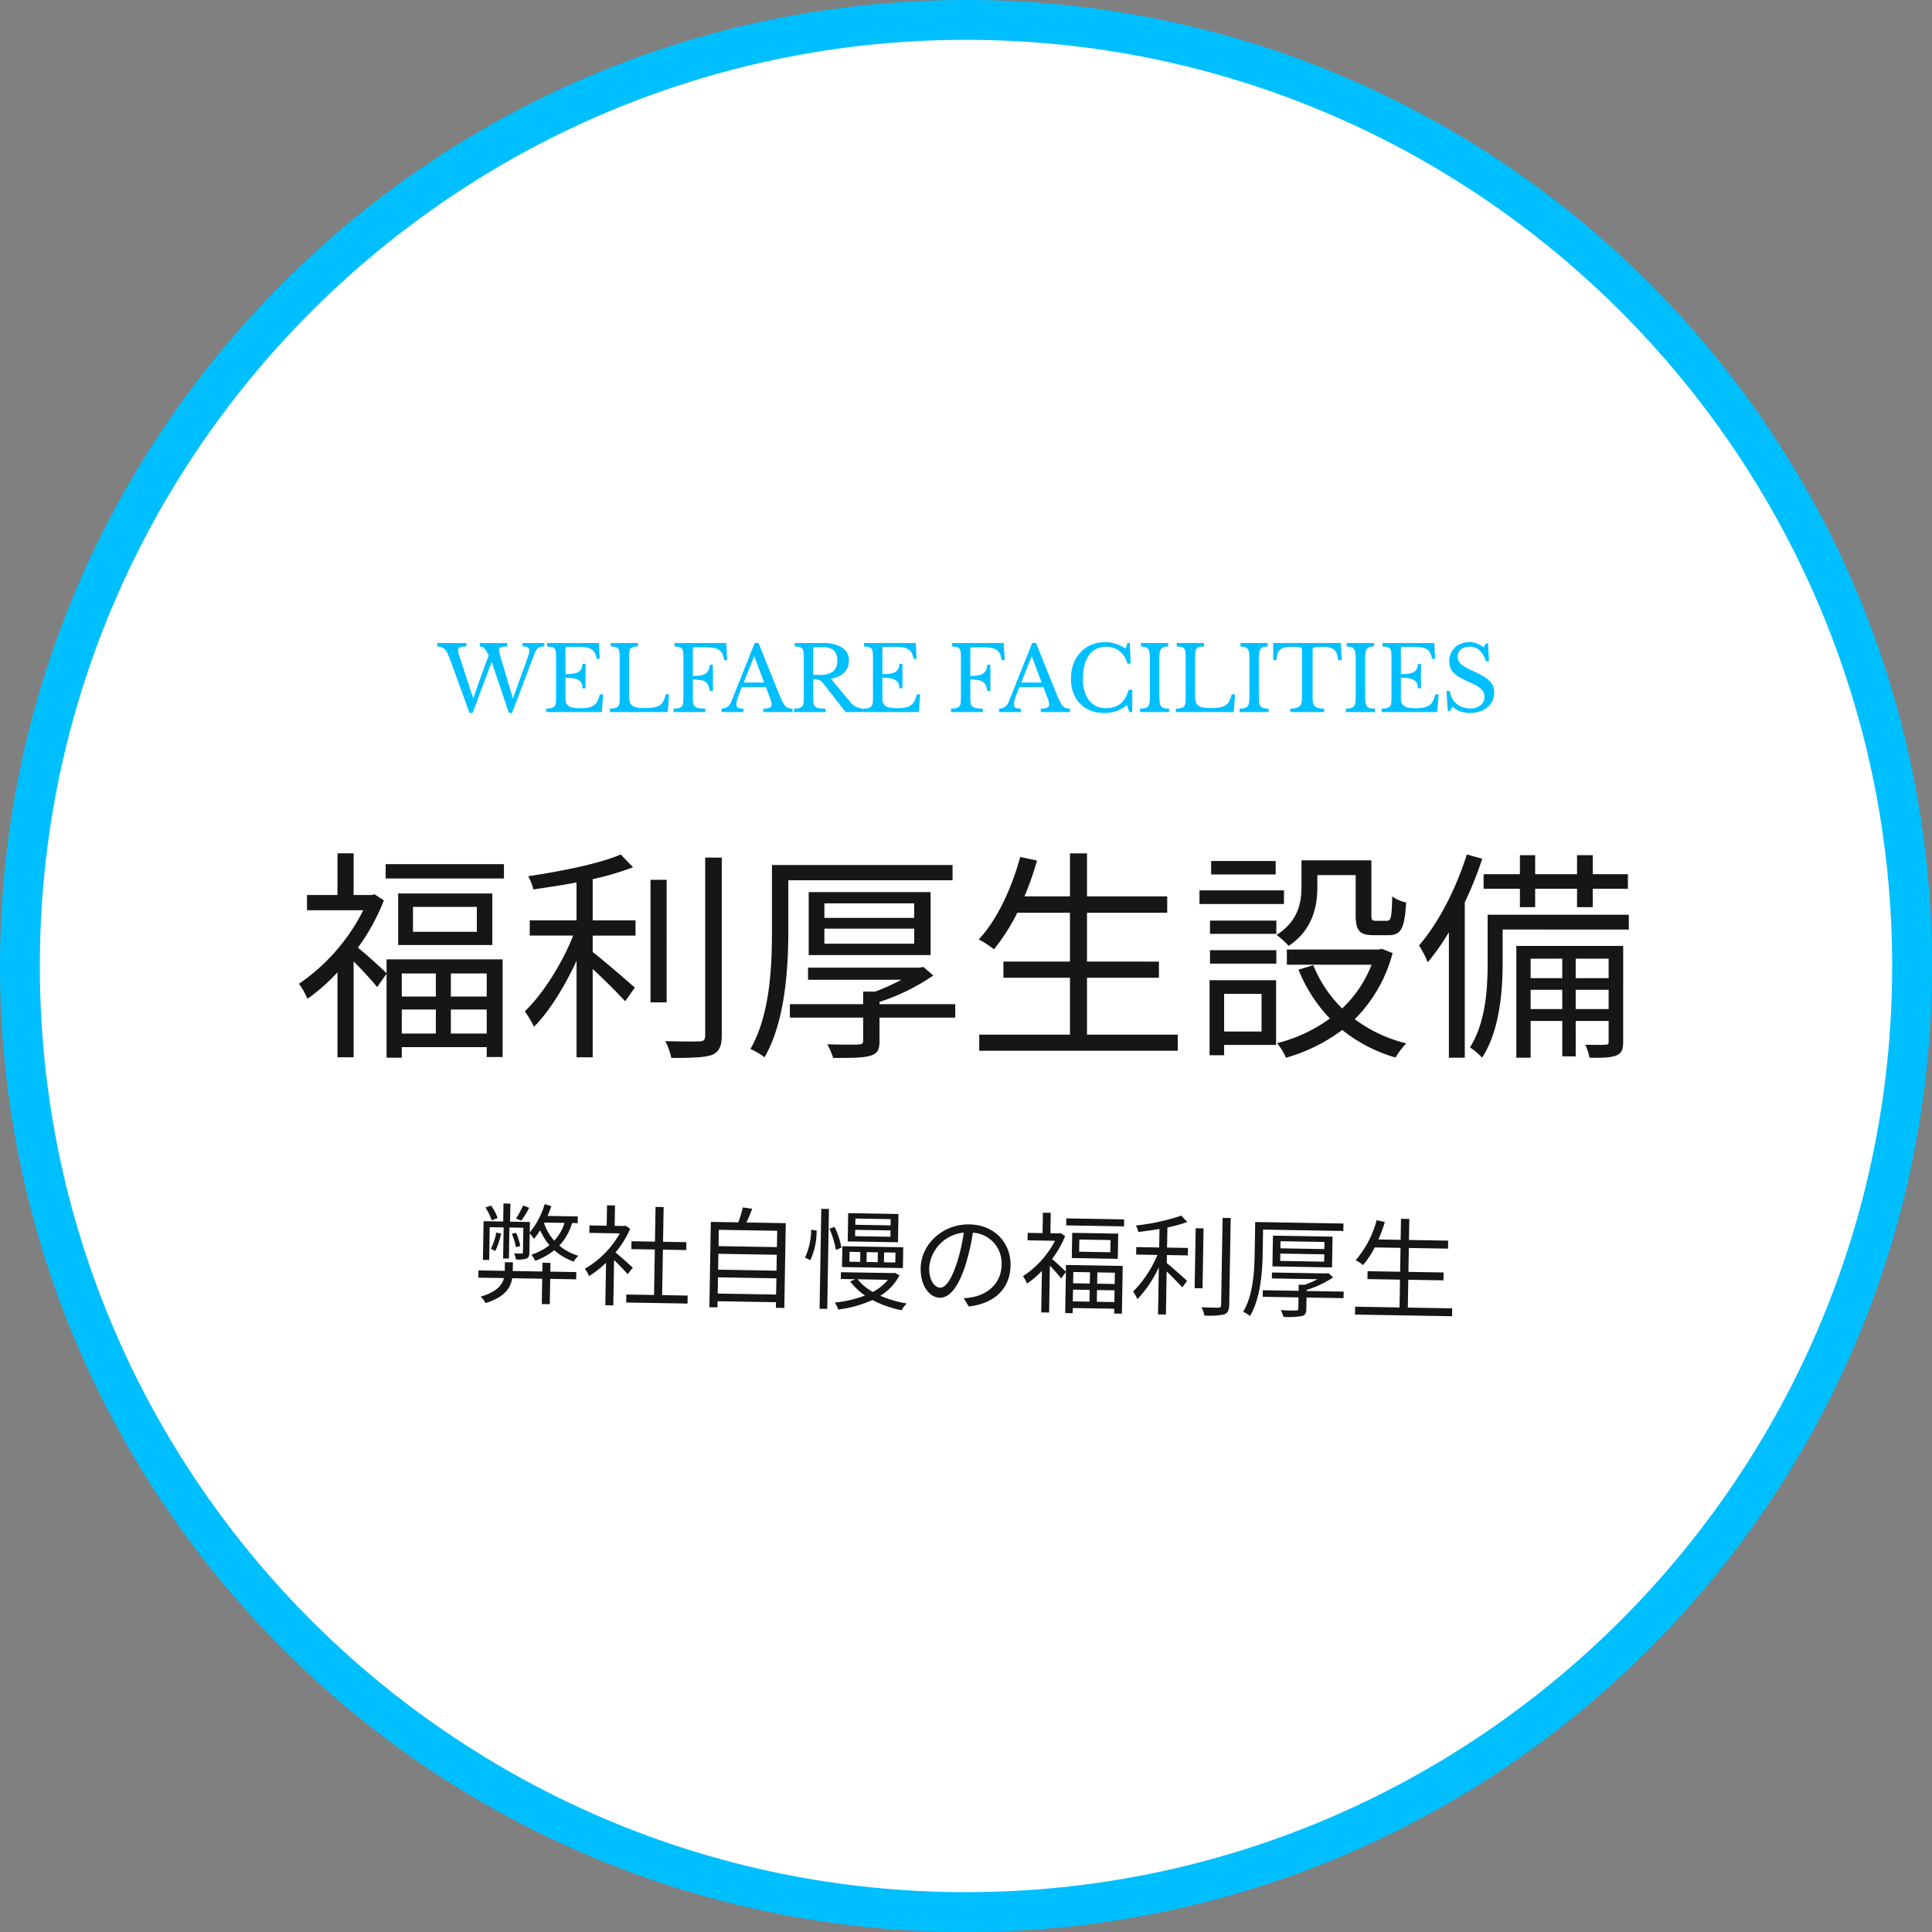 <svg xmlns="http://www.w3.org/2000/svg" width="388" height="388" viewBox="0 0 388 388">
  <rect x="0" y="0" width="388" height="388" fill="#808080" stroke="none"/>
  <g id="グループ_10697" data-name="グループ 10697" transform="translate(8359 15078)">
    <g id="グループ_10695" data-name="グループ 10695" transform="translate(-8865 -16187)">
      <g id="グループ_10694" data-name="グループ 10694">
        <g id="パス_46494" data-name="パス 46494" transform="translate(506 1109)" fill="#fff">
          <path d="M 194 384 C 181.106 384 168.222 382.701 155.704 380.14 C 143.507 377.644 131.509 373.92 120.045 369.071 C 108.787 364.309 97.929 358.415 87.772 351.553 C 77.71 344.756 68.249 336.949 59.65 328.35 C 51.051 319.751 43.244 310.29 36.447 300.228 C 29.585 290.071 23.691 279.213 18.929 267.955 C 14.08 256.491 10.356 244.493 7.86 232.296 C 5.299 219.778 4 206.894 4 194 C 4 181.106 5.299 168.222 7.86 155.704 C 10.356 143.507 14.08 131.509 18.929 120.045 C 23.691 108.787 29.585 97.929 36.447 87.772 C 43.244 77.71 51.051 68.249 59.65 59.65 C 68.249 51.051 77.71 43.244 87.772 36.447 C 97.929 29.585 108.787 23.691 120.045 18.929 C 131.509 14.08 143.507 10.356 155.704 7.86 C 168.222 5.299 181.106 4 194 4 C 206.894 4 219.778 5.299 232.296 7.86 C 244.493 10.356 256.491 14.08 267.955 18.929 C 279.213 23.691 290.071 29.585 300.228 36.447 C 310.29 43.244 319.751 51.051 328.35 59.65 C 336.949 68.249 344.756 77.71 351.553 87.772 C 358.415 97.929 364.309 108.787 369.071 120.045 C 373.92 131.509 377.644 143.507 380.14 155.704 C 382.701 168.222 384 181.106 384 194 C 384 206.894 382.701 219.778 380.14 232.296 C 377.644 244.493 373.92 256.491 369.071 267.955 C 364.309 279.213 358.415 290.071 351.553 300.228 C 344.756 310.29 336.949 319.751 328.35 328.35 C 319.751 336.949 310.29 344.756 300.228 351.553 C 290.071 358.415 279.213 364.309 267.955 369.071 C 256.491 373.92 244.493 377.644 232.296 380.14 C 219.778 382.701 206.894 384 194 384 Z" stroke="none"/>
          <path d="M 194 8 C 91.439 8 8 91.439 8 194 C 8 296.561 91.439 380 194 380 C 296.561 380 380 296.561 380 194 C 380 91.439 296.561 8 194 8 M 194 0 C 301.143 0 388 86.857 388 194 C 388 301.143 301.143 388 194 388 C 86.857 388 0 301.143 0 194 C 0 86.857 86.857 0 194 0 Z" stroke="none" fill="#00bfff"/>
        </g>
        <path id="パス_46532" data-name="パス 46532" d="M28.53-13.5v4.635H21.69V-13.5ZM38.745-8.865h-7.2V-13.5h7.2Zm-7.2,7.425V-6.255h7.2V-1.44ZM21.69-6.255h6.84V-1.44H21.69Zm-3.06-7.29c-.945-.945-4.185-3.915-5.76-5.13a41.617,41.617,0,0,0,5.22-9.5l-1.845-1.215-.63.135h-3.6v-8.37H8.775v8.37H2.655v3.06H13.95A39.081,39.081,0,0,1,1.035-11.43a15.009,15.009,0,0,1,1.71,3.015,37.789,37.789,0,0,0,6.03-5.31V3.33h3.24V-15.93c1.665,1.665,3.78,3.96,4.725,5.175l1.89-2.7V3.42h3.06V1.3H38.745v1.98H41.94v-19.62H18.63ZM36.765-21.87H23.94v-4.995H36.765Zm-15.8-7.695v10.35h18.9v-10.35ZM18.45-35.46v2.88H42.21v-2.88Zm41.58,3.015a54.911,54.911,0,0,0,8.1-2.385L65.655-37.4C61.47-35.55,53.64-34.02,47.07-33.03A9.576,9.576,0,0,1,48.1-30.375c2.79-.405,5.76-.855,8.685-1.395v7.6H47.385v3.06h8.73c-2.2,5.58-6.12,11.79-9.72,15.21A21.7,21.7,0,0,1,48.24-2.79c3.06-3.06,6.21-8.145,8.55-13.275V3.33h3.24V-14.4c2.295,2.115,5.175,4.995,6.525,6.48l1.935-2.745c-1.305-1.17-6.435-5.58-8.46-7.155v-3.285h8.6v-3.06h-8.6Zm14.85.135H71.64V-7.7h3.24Zm7.74-4.455V-.99c0,.855-.36,1.125-1.17,1.125C80.6.18,77.76.18,74.61.09a13.3,13.3,0,0,1,1.215,3.375c4.1,0,6.615-.09,8.1-.585C85.32,2.3,85.95,1.26,85.95-1.035v-35.73ZM132.3-32.22v-3.06H96.03v13.095c0,7.065-.315,16.875-4.32,23.85A14.668,14.668,0,0,1,94.545,3.33c4.185-7.245,4.77-18.045,4.77-25.47V-32.22ZM106.56-22.5H124.6v3.015H106.56Zm0-5.085H124.6v2.925H106.56ZM127.89-17.19V-29.835H103.41V-17.19Zm4.95,9.855H117.63v-.45a41.64,41.64,0,0,0,10.8-5.31l-1.98-1.71-.72.135H103.275v2.43H122.04a46.783,46.783,0,0,1-5.265,2.385h-2.43v2.52H99.63v2.7h14.715V0c0,.585-.225.72-.945.765S109.98.81,107.145.72a13.254,13.254,0,0,1,1.17,2.745c3.645,0,5.985,0,7.47-.45C117.225,2.61,117.63,1.8,117.63.09V-4.635h15.21Zm26.46,6.12v-11.43h14.445v-3.24H159.3v-9.81h16.11V-28.98H159.3v-8.64h-3.42v8.64h-9.135a61.768,61.768,0,0,0,2.52-7.2l-3.375-.72c-1.755,6.39-4.635,12.6-8.325,16.56a22.406,22.406,0,0,1,3.06,1.98,40.375,40.375,0,0,0,4.68-7.335H155.88v9.81H142.515v3.24H155.88v11.43H137.655v3.24h39.87v-3.24ZM197.19-36.09H184.23v2.7h12.96Zm1.665,5.9H181.89v2.745h16.965Zm-4.5,20.79v7.56H186.84v-7.56Zm2.925-2.745H183.915V2.925h2.925V.855h10.44Zm-13.275-3.33h13.32v-2.7h-13.32Zm0-5.985h13.32V-24.12h-13.32Zm21.555-11.79h7.7v8.01c0,3.195.81,4.05,3.555,4.05h3.105c2.385,0,3.195-1.305,3.465-6.57a7.428,7.428,0,0,1-2.79-1.215c-.09,4.32-.27,4.9-1.08,4.9h-2.25c-.72,0-.855-.18-.855-1.17v-10.98h-14.04v5.4c0,3.105-.675,6.84-5,9.585a16.285,16.285,0,0,1,2.43,2.2c4.77-3.15,5.76-7.875,5.76-11.745ZM218.52-18.45l-.585.135H199.44v3.06h17.01a23.962,23.962,0,0,1-5.9,8.775,25.185,25.185,0,0,1-5.8-8.685l-2.97.9a30.362,30.362,0,0,0,6.3,9.81A30.614,30.614,0,0,1,197.46.5a11.66,11.66,0,0,1,1.8,2.925,34.439,34.439,0,0,0,11.295-5.58,30.668,30.668,0,0,0,10.71,5.535A14.33,14.33,0,0,1,223.425.54a28.572,28.572,0,0,1-10.35-4.86,29.2,29.2,0,0,0,7.6-13.275Zm27.72-8.37h3.06v-3.69h8.415v3.69h3.15v-3.69h7.065v-2.925h-7.065V-37.26h-3.15v3.825H249.3V-37.26h-3.06v3.825h-7.29v2.925h7.29ZM235.575-37.4c-2.16,6.93-5.715,13.77-9.585,18.27a24.191,24.191,0,0,1,1.755,3.375,45.832,45.832,0,0,0,4.23-6.03V3.42h3.195V-27.765a77.526,77.526,0,0,0,3.51-8.775Zm21.87,31.05v-3.87h6.615v3.87Zm-9.045,0v-3.87h6.345v3.87Zm6.345-10.125v3.915H248.4V-16.47Zm9.315,0v3.915h-6.615V-16.47Zm2.925-2.565H245.52V3.42h2.88V-3.96h6.345V3.15h2.7V-3.96h6.615V.18c0,.5-.09.585-.63.63s-2.115.045-4.05,0a12.609,12.609,0,0,1,.855,2.61c2.655.045,4.365,0,5.445-.495,1.035-.45,1.3-1.26,1.3-2.745Zm1.125-6.255H239.76v9.63c0,5.085-.36,12.015-3.555,17.01a12.056,12.056,0,0,1,2.43,2.07c3.555-5.4,4.14-13.455,4.14-19.035v-6.7H268.11Z" transform="translate(565 1318)" fill="#151617"/>
        <path id="パス_46533" data-name="パス 46533" d="M9.922-18.084a25.491,25.491,0,0,1-1.386,2.662l1.056.4a18.392,18.392,0,0,0,1.54-2.6ZM4.84-15.466a10.019,10.019,0,0,0-1.364-2.486l-1.122.418a11.185,11.185,0,0,1,1.3,2.552ZM15.6-6.644H13.992v1.76H8.052V-6.622H6.446v1.738H1.166v1.452H6.314C5.984-2.046,4.928-.638,1.694.374A4.972,4.972,0,0,1,2.706,1.65C6.578.374,7.7-1.54,7.964-3.432h6.028V1.65H15.6V-3.432h5.214V-4.884H15.6ZM4.62-12.562a12.341,12.341,0,0,1-1.034,3.3,5.476,5.476,0,0,1,.88.44,15.763,15.763,0,0,0,1.122-3.52ZM9.482-9.944a13.568,13.568,0,0,0-.88-2.618l-.858.22a14.6,14.6,0,0,1,.88,2.684Zm4.774-4.774h4.026a9.3,9.3,0,0,1-2,3.608,9.9,9.9,0,0,1-2.09-3.454Zm6.666,0V-16.06H14.85c.286-.638.506-1.32.726-1.98l-1.342-.374a16.41,16.41,0,0,1-2.9,5.742v-2.112H7.348v-3.63H5.962v3.63H2.024v7.766H3.278V-13.6H6.072V-7.37H7.238V-13.6h2.794V-8.69c0,.2-.044.264-.242.264-.22.022-.792.022-1.518,0a5.105,5.105,0,0,1,.374,1.21,5.441,5.441,0,0,0,2.134-.22c.462-.22.55-.572.55-1.232v-3.85c.286.33.7.88.88,1.122a16.365,16.365,0,0,0,1.21-1.76,13.223,13.223,0,0,0,1.914,2.97,12.164,12.164,0,0,1-3.586,1.958A6.721,6.721,0,0,1,12.518-7a13.61,13.61,0,0,0,3.806-2.2,11.524,11.524,0,0,0,3.938,2.222,5.293,5.293,0,0,1,.9-1.188,10.659,10.659,0,0,1-3.85-1.98A11.076,11.076,0,0,0,19.8-14.718Zm11.22,8.756c-.55-.484-2.486-2.178-3.52-2.992a19.769,19.769,0,0,0,2.86-4.8l-.924-.616-.286.066H28.358v-4.092H26.752V-14.3H23.3v1.5h6.116a19.083,19.083,0,0,1-6.886,7.216,7.4,7.4,0,0,1,.858,1.474,20.774,20.774,0,0,0,3.366-2.75V1.672h1.606V-7.436c.99.924,2.2,2.156,2.772,2.794ZM38.126-.55V-9.68h4.686v-1.584H38.126v-6.974H36.5v6.974H31.79V-9.68H36.5V-.55H30.932V1.056h12.32V-.55ZM49.28-1.056V-4.312H61.006v3.256ZM61.006-9.042v3.19H49.28v-3.19Zm0-4.818v3.278H49.28V-13.86Zm-6.2-1.562c.374-.836.77-1.826,1.1-2.772l-1.87-.242a27.728,27.728,0,0,1-.858,3.014H47.652V1.716H49.28V.484H61.006V1.606H62.7V-15.422Zm28.952.088H76.67v-1.254h7.084Zm0,2.288H76.67v-1.276h7.084Zm1.54-4.6H75.2v5.676h10.1ZM84.832-7.9H82.544v-1.98h2.288Zm-3.542,0H79.046v-1.98H81.29Zm-3.52,0H75.614v-1.98H77.77Zm8.6-3.08H74.14V-6.8H86.372ZM67.76-8.074a13.941,13.941,0,0,0,1.166-5.962l-1.1-.154a13.623,13.623,0,0,1-1.144,5.61ZM69.784,1.65h1.54V-18.414h-1.54Zm4.18-12.342a16.414,16.414,0,0,0-1.452-4.136l-1.012.374a19.586,19.586,0,0,1,1.364,4.246ZM83.4-4.4A9.283,9.283,0,0,1,80.41-1.914a10.222,10.222,0,0,1-3.1-2.486Zm1.342-1.43-.308.066H73.942V-4.4H76.89l-1.056.44A11.972,11.972,0,0,0,78.87-1.166,23.629,23.629,0,0,1,72.8.352a5.231,5.231,0,0,1,.726,1.386A23.765,23.765,0,0,0,80.366-.286,21.97,21.97,0,0,0,86.24,1.672,7,7,0,0,1,87.252.286a22.272,22.272,0,0,1-5.324-1.452,10.338,10.338,0,0,0,3.784-4.18ZM107.976-7.7c0-4.466-3.278-8.1-8.426-8.1-5.368,0-9.614,4.18-9.614,8.954,0,3.63,1.958,5.874,3.916,5.874,2.046,0,3.784-2.31,5.126-6.842a43.277,43.277,0,0,0,1.32-6.336,6.126,6.126,0,0,1,5.874,6.38c0,3.806-2.772,5.9-5.588,6.534a16.618,16.618,0,0,1-1.892.286L99.726.682C104.94,0,107.976-3.08,107.976-7.7ZM91.652-7a7.674,7.674,0,0,1,6.82-7.128,35.945,35.945,0,0,1-1.232,5.94c-1.122,3.718-2.288,5.192-3.322,5.192C92.928-2.992,91.652-4.224,91.652-7Zm32.3.4v2.266H120.6V-6.6Zm4.994,2.266h-3.52V-6.6h3.52ZM125.422-.7V-3.058h3.52V-.7ZM120.6-3.058h3.344V-.7H120.6Zm-1.5-3.564c-.462-.462-2.046-1.914-2.816-2.508a20.346,20.346,0,0,0,2.552-4.642l-.9-.594-.308.066h-1.76v-4.092H114.29V-14.3H111.3v1.5h5.522a19.106,19.106,0,0,1-6.314,7.216,7.338,7.338,0,0,1,.836,1.474,18.475,18.475,0,0,0,2.948-2.6V1.628h1.584V-7.788c.814.814,1.848,1.936,2.31,2.53l.924-1.32v8.25h1.5V.638h8.338v.968H130.5V-7.986h-11.4Zm8.866-4.07H121.7v-2.442h6.27Zm-7.722-3.762v5.06h9.24v-5.06Zm-1.232-2.882v1.408h11.616v-1.408Zm20.328,1.474a26.845,26.845,0,0,0,3.96-1.166l-1.21-1.254a42.938,42.938,0,0,1-9.086,2.134,4.681,4.681,0,0,1,.506,1.3c1.364-.2,2.816-.418,4.246-.682v3.718h-4.6v1.5h4.268a22.875,22.875,0,0,1-4.752,7.436,10.61,10.61,0,0,1,.9,1.518,23.6,23.6,0,0,0,4.18-6.49V1.628h1.584V-7.04c1.122,1.034,2.53,2.442,3.19,3.168l.946-1.342c-.638-.572-3.146-2.728-4.136-3.5v-1.606h4.2v-1.5h-4.2Zm7.26.066h-1.584V-3.762h1.584Zm3.784-2.178V-.484c0,.418-.176.55-.572.55-.418.022-1.8.022-3.344-.022a6.5,6.5,0,0,1,.594,1.65,14.949,14.949,0,0,0,3.96-.286c.682-.286.99-.792.99-1.914V-17.974Zm24.288,2.222v-1.5H156.948v6.4c0,3.454-.154,8.25-2.112,11.66a7.171,7.171,0,0,1,1.386.814c2.046-3.542,2.332-8.822,2.332-12.452v-4.928ZM162.1-11h8.822v1.474H162.1Zm0-2.486h8.822v1.43H162.1ZM172.524-8.4v-6.182H160.556V-8.4Zm2.42,4.818h-7.436v-.22a20.357,20.357,0,0,0,5.28-2.6l-.968-.836-.352.066H160.49v1.188h9.174a22.872,22.872,0,0,1-2.574,1.166H165.9v1.232h-7.194v1.32H165.9V0c0,.286-.11.352-.462.374S163.768.4,162.382.352a6.479,6.479,0,0,1,.572,1.342,15.1,15.1,0,0,0,3.652-.22c.7-.2.9-.594.9-1.43v-2.31h7.436ZM187.88-.594V-6.182h7.062V-7.766H187.88v-4.8h7.876v-1.606H187.88v-4.224h-1.672v4.224h-4.466a30.2,30.2,0,0,0,1.232-3.52l-1.65-.352a20.055,20.055,0,0,1-4.07,8.1,10.954,10.954,0,0,1,1.5.968,19.739,19.739,0,0,0,2.288-3.586h5.17v4.8h-6.534v1.584h6.534V-.594H177.3V.99H196.79V-.594Z" transform="matrix(1, 0.017, -0.017, 1, 600.84, 1369)" fill="#151617"/>
        <path id="パス_46534" data-name="パス 46534" d="M15.012-2.718,17.82-10.53q.252-.7.36-1.116a2.91,2.91,0,0,0,.108-.72.673.673,0,0,0-.3-.639,2.287,2.287,0,0,0-1.053-.171v-.684h4.374v.684a1.956,1.956,0,0,0-1.251.342,2.544,2.544,0,0,0-.711,1.116L14.832.18H14.2L10.746-10.062,6.912.18h-.63L2.538-10.152q-.324-.864-.585-1.449a3.739,3.739,0,0,0-.558-.927,1.687,1.687,0,0,0-.675-.486A2.587,2.587,0,0,0-.2-13.158v-.7H5.67v.7A3.55,3.55,0,0,0,4.383-13a.621.621,0,0,0-.369.63,2.394,2.394,0,0,0,.072.54,7.4,7.4,0,0,0,.216.72L7.038-2.772,9.252-9q.252-.7.495-1.305t.387-1.089q-.252-.522-.459-.864a2.635,2.635,0,0,0-.414-.54,1.235,1.235,0,0,0-.432-.279,1.4,1.4,0,0,0-.477-.081v-.7H13.86v.7a7.974,7.974,0,0,0-.846.036,1.618,1.618,0,0,0-.495.117.452.452,0,0,0-.234.225.849.849,0,0,0-.063.342,2.727,2.727,0,0,0,.1.657q.1.387.279.981Zm10.548-4.9a9.51,9.51,0,0,0,1.629-.117A2.824,2.824,0,0,0,28.233-8.1a1.451,1.451,0,0,0,.558-.648,2.349,2.349,0,0,0,.171-.936h.63V-4.77h-.63a2.593,2.593,0,0,0-.153-.936,1.389,1.389,0,0,0-.54-.657,2.921,2.921,0,0,0-1.044-.4,8.5,8.5,0,0,0-1.665-.135v4.068a2.846,2.846,0,0,0,.144.981,1.306,1.306,0,0,0,.5.63,2.3,2.3,0,0,0,.927.342,8.587,8.587,0,0,0,1.422.1,8.3,8.3,0,0,0,1.62-.135,2.858,2.858,0,0,0,1.116-.459A2.338,2.338,0,0,0,32-2.223a5.755,5.755,0,0,0,.45-1.323h.684L32.868,0H21.69V-.684a5.319,5.319,0,0,0,1.017-.108,1.223,1.223,0,0,0,.6-.306A1.125,1.125,0,0,0,23.6-1.71a5.934,5.934,0,0,0,.072-1.026v-8.388a6.582,6.582,0,0,0-.063-1.017,1.244,1.244,0,0,0-.252-.612.967.967,0,0,0-.549-.306,6.16,6.16,0,0,0-.936-.117v-.684h10.4l.162,3.168h-.63a3.71,3.71,0,0,0-.351-1.179,1.9,1.9,0,0,0-.666-.729,2.848,2.848,0,0,0-1.071-.378,9.7,9.7,0,0,0-1.566-.108H25.866a.27.27,0,0,0-.306.306ZM46.1,0H34.47V-.684a5.319,5.319,0,0,0,1.017-.108,1.223,1.223,0,0,0,.6-.306,1.125,1.125,0,0,0,.288-.612,5.934,5.934,0,0,0,.072-1.026v-8.388a6.582,6.582,0,0,0-.063-1.017,1.244,1.244,0,0,0-.252-.612.967.967,0,0,0-.549-.306,6.16,6.16,0,0,0-.936-.117v-.684h5.472v.684a4.417,4.417,0,0,0-.927.108.982.982,0,0,0-.54.324,1.336,1.336,0,0,0-.252.648A7.615,7.615,0,0,0,38.34-11V-3.24a4.124,4.124,0,0,0,.153,1.233,1.394,1.394,0,0,0,.522.738A2.33,2.33,0,0,0,40-.909a9.979,9.979,0,0,0,1.548.1,10.748,10.748,0,0,0,1.728-.117,3.214,3.214,0,0,0,1.179-.414,2.105,2.105,0,0,0,.756-.828,5.882,5.882,0,0,0,.477-1.377h.684Zm5.04-2.862a6.1,6.1,0,0,0,.081,1.107,1.072,1.072,0,0,0,.351.648,1.638,1.638,0,0,0,.765.315,8.663,8.663,0,0,0,1.305.108V0H47.268V-.684a5.319,5.319,0,0,0,1.017-.108,1.223,1.223,0,0,0,.6-.306,1.125,1.125,0,0,0,.288-.612,5.934,5.934,0,0,0,.072-1.026v-8.388a6.582,6.582,0,0,0-.063-1.017,1.244,1.244,0,0,0-.252-.612.967.967,0,0,0-.549-.306,6.16,6.16,0,0,0-.936-.117v-.684h10.4l.2,3.438h-.63a4.435,4.435,0,0,0-.342-1.269,1.914,1.914,0,0,0-.657-.783,2.755,2.755,0,0,0-1.071-.4A9.349,9.349,0,0,0,53.73-13H51.444a.27.27,0,0,0-.306.306v5.436a9.589,9.589,0,0,0,1.485-.1A2.752,2.752,0,0,0,53.649-7.7a1.668,1.668,0,0,0,.621-.684A3.044,3.044,0,0,0,54.54-9.5h.63V-4.23h-.63a4.208,4.208,0,0,0-.288-1.134,1.569,1.569,0,0,0-.585-.7,2.674,2.674,0,0,0-1-.36,9.03,9.03,0,0,0-1.53-.108Zm14.67-2.16H61q-.306.738-.522,1.305t-.351.981a5.763,5.763,0,0,0-.189.7,2.656,2.656,0,0,0-.054.468.733.733,0,0,0,.324.693,2.267,2.267,0,0,0,1.08.189V0H56.916V-.684a4.48,4.48,0,0,0,.711-.144,1.758,1.758,0,0,0,.522-.252,1.58,1.58,0,0,0,.4-.423,4.171,4.171,0,0,0,.333-.639l4.68-11.718h.774L68.418-3.708q.414,1.008.72,1.611a3.962,3.962,0,0,0,.594.909,1.337,1.337,0,0,0,.621.4,3.1,3.1,0,0,0,.8.09V0H65.286V-.7A3.278,3.278,0,0,0,66.6-.882a.616.616,0,0,0,.36-.594,2.86,2.86,0,0,0-.018-.333,2.667,2.667,0,0,0-.063-.333q-.045-.18-.126-.4t-.207-.531Zm-4.446-.9h4.1l-2-5.31Zm21.114-4.464a3.432,3.432,0,0,1-.864,2.394,4.667,4.667,0,0,1-2.754,1.278l3.978,4.788a2.95,2.95,0,0,0,1.071.855A5.511,5.511,0,0,0,85.3-.684V0H81.828l-4.41-5.652a3.314,3.314,0,0,0-.441-.486,1.708,1.708,0,0,0-.432-.279,1.666,1.666,0,0,0-.522-.126q-.3-.027-.711-.027v3.744a5.977,5.977,0,0,0,.081,1.089,1.138,1.138,0,0,0,.342.657,1.467,1.467,0,0,0,.756.315A8.411,8.411,0,0,0,77.8-.684V0H71.442V-.684a5.319,5.319,0,0,0,1.017-.108,1.223,1.223,0,0,0,.6-.306,1.125,1.125,0,0,0,.288-.612,5.934,5.934,0,0,0,.072-1.026v-8.388a6.582,6.582,0,0,0-.063-1.017,1.244,1.244,0,0,0-.252-.612.967.967,0,0,0-.549-.306,6.16,6.16,0,0,0-.936-.117v-.684h5.652a6.826,6.826,0,0,1,3.843.918A2.917,2.917,0,0,1,82.476-10.386ZM75.312-7.47H76.59a4.44,4.44,0,0,0,2.673-.657,2.54,2.54,0,0,0,.873-2.169,2.709,2.709,0,0,0-.693-2.088,3.154,3.154,0,0,0-2.169-.63H75.618a.27.27,0,0,0-.306.306Zm13.9-.144a9.51,9.51,0,0,0,1.629-.117A2.824,2.824,0,0,0,91.881-8.1a1.451,1.451,0,0,0,.558-.648,2.349,2.349,0,0,0,.171-.936h.63V-4.77h-.63a2.594,2.594,0,0,0-.153-.936,1.389,1.389,0,0,0-.54-.657,2.921,2.921,0,0,0-1.044-.4,8.5,8.5,0,0,0-1.665-.135v4.068a2.846,2.846,0,0,0,.144.981,1.306,1.306,0,0,0,.5.63,2.3,2.3,0,0,0,.927.342,8.587,8.587,0,0,0,1.422.1,8.3,8.3,0,0,0,1.62-.135,2.858,2.858,0,0,0,1.116-.459,2.338,2.338,0,0,0,.72-.855,5.755,5.755,0,0,0,.45-1.323h.684L96.516,0H85.338V-.684a5.319,5.319,0,0,0,1.017-.108,1.223,1.223,0,0,0,.6-.306,1.125,1.125,0,0,0,.288-.612,5.934,5.934,0,0,0,.072-1.026v-8.388a6.582,6.582,0,0,0-.063-1.017A1.244,1.244,0,0,0,87-12.753a.967.967,0,0,0-.549-.306,6.16,6.16,0,0,0-.936-.117v-.684h10.4l.162,3.168h-.63a3.71,3.71,0,0,0-.351-1.179,1.9,1.9,0,0,0-.666-.729,2.848,2.848,0,0,0-1.071-.378,9.7,9.7,0,0,0-1.566-.108H89.514a.27.27,0,0,0-.306.306Zm17.658,4.752a6.1,6.1,0,0,0,.081,1.107,1.072,1.072,0,0,0,.351.648,1.638,1.638,0,0,0,.765.315,8.663,8.663,0,0,0,1.305.108V0H103V-.684a5.319,5.319,0,0,0,1.017-.108,1.223,1.223,0,0,0,.6-.306,1.125,1.125,0,0,0,.288-.612,5.934,5.934,0,0,0,.072-1.026v-8.388a6.582,6.582,0,0,0-.063-1.017,1.244,1.244,0,0,0-.252-.612.967.967,0,0,0-.549-.306,6.16,6.16,0,0,0-.936-.117v-.684h10.4l.2,3.438h-.63a4.435,4.435,0,0,0-.342-1.269,1.914,1.914,0,0,0-.657-.783,2.755,2.755,0,0,0-1.071-.4,9.349,9.349,0,0,0-1.62-.117h-2.286a.27.27,0,0,0-.306.306v5.436a9.589,9.589,0,0,0,1.485-.1,2.752,2.752,0,0,0,1.026-.351A1.668,1.668,0,0,0,110-8.388a3.044,3.044,0,0,0,.27-1.116h.63V-4.23h-.63a4.208,4.208,0,0,0-.288-1.134,1.569,1.569,0,0,0-.585-.7,2.674,2.674,0,0,0-1-.36,9.03,9.03,0,0,0-1.53-.108Zm14.67-2.16H116.73q-.306.738-.522,1.305t-.351.981a5.763,5.763,0,0,0-.189.7,2.655,2.655,0,0,0-.054.468.733.733,0,0,0,.324.693,2.267,2.267,0,0,0,1.08.189V0h-4.374V-.684a4.48,4.48,0,0,0,.711-.144,1.758,1.758,0,0,0,.522-.252,1.58,1.58,0,0,0,.4-.423,4.171,4.171,0,0,0,.333-.639l4.68-11.718h.774l4.086,10.152q.414,1.008.72,1.611a3.962,3.962,0,0,0,.594.909,1.337,1.337,0,0,0,.621.4,3.1,3.1,0,0,0,.8.09V0h-5.868V-.7a3.278,3.278,0,0,0,1.314-.18.616.616,0,0,0,.36-.594,2.86,2.86,0,0,0-.018-.333,2.667,2.667,0,0,0-.063-.333q-.045-.18-.126-.4t-.207-.531Zm-4.446-.9h4.1l-2-5.31ZM138.4-13.86h.5l.162,4.14H138.4a4.43,4.43,0,0,0-1.53-2.484,4.265,4.265,0,0,0-2.736-.9,4.328,4.328,0,0,0-1.962.432,4.02,4.02,0,0,0-1.458,1.242,5.915,5.915,0,0,0-.909,1.98,10.192,10.192,0,0,0-.315,2.646A7.147,7.147,0,0,0,130.7-2.349,4.151,4.151,0,0,0,134.19-.792q3.474,0,4.464-3.69h.738V0h-.63l-.414-1.422a6.834,6.834,0,0,1-4.572,1.6,7.48,7.48,0,0,1-2.763-.486,5.972,5.972,0,0,1-2.106-1.377,6.1,6.1,0,0,1-1.35-2.169A8.081,8.081,0,0,1,127.08-6.7a8.485,8.485,0,0,1,.5-2.988A6.875,6.875,0,0,1,129-12.006a6.241,6.241,0,0,1,2.178-1.5,7.181,7.181,0,0,1,2.8-.531,6.621,6.621,0,0,1,2.034.306,9.7,9.7,0,0,1,2.07.99ZM144.828-3.4A10.955,10.955,0,0,0,144.9-1.98a1.807,1.807,0,0,0,.279.81.972.972,0,0,0,.594.378,5.319,5.319,0,0,0,1.017.108V0h-5.832V-.684A4.793,4.793,0,0,0,141.975-.8a1.091,1.091,0,0,0,.6-.369,1.573,1.573,0,0,0,.288-.765,9.788,9.788,0,0,0,.072-1.341v-7.308a10.218,10.218,0,0,0-.063-1.251,1.851,1.851,0,0,0-.252-.783,1,1,0,0,0-.549-.405,3.889,3.889,0,0,0-.936-.153v-.684h5.472v.684a3.1,3.1,0,0,0-.927.144,1.032,1.032,0,0,0-.54.423,1.97,1.97,0,0,0-.252.819,11.492,11.492,0,0,0-.063,1.332ZM159.768,0H148.14V-.684a5.319,5.319,0,0,0,1.017-.108,1.223,1.223,0,0,0,.6-.306,1.125,1.125,0,0,0,.288-.612,5.935,5.935,0,0,0,.072-1.026v-8.388a6.584,6.584,0,0,0-.063-1.017,1.245,1.245,0,0,0-.252-.612.968.968,0,0,0-.549-.306,6.16,6.16,0,0,0-.936-.117v-.684h5.472v.684a4.417,4.417,0,0,0-.927.108.982.982,0,0,0-.54.324,1.336,1.336,0,0,0-.252.648,7.614,7.614,0,0,0-.063,1.1V-3.24a4.124,4.124,0,0,0,.153,1.233,1.394,1.394,0,0,0,.522.738,2.33,2.33,0,0,0,.981.36,9.979,9.979,0,0,0,1.548.1,10.748,10.748,0,0,0,1.728-.117,3.214,3.214,0,0,0,1.179-.414,2.1,2.1,0,0,0,.756-.828,5.882,5.882,0,0,0,.477-1.377h.684Zm5.04-3.4a10.955,10.955,0,0,0,.072,1.422,1.807,1.807,0,0,0,.279.81.972.972,0,0,0,.594.378,5.319,5.319,0,0,0,1.017.108V0h-5.832V-.684A4.793,4.793,0,0,0,161.955-.8a1.091,1.091,0,0,0,.6-.369,1.573,1.573,0,0,0,.288-.765,9.788,9.788,0,0,0,.072-1.341v-7.308a10.218,10.218,0,0,0-.063-1.251,1.851,1.851,0,0,0-.252-.783,1,1,0,0,0-.549-.405,3.889,3.889,0,0,0-.936-.153v-.684h5.472v.684a3.1,3.1,0,0,0-.927.144,1.032,1.032,0,0,0-.54.423,1.97,1.97,0,0,0-.252.819,11.492,11.492,0,0,0-.063,1.332Zm16.65-7.02h-.738a4.592,4.592,0,0,0-.252-1.3,1.877,1.877,0,0,0-.567-.819,2.242,2.242,0,0,0-.927-.423,6.123,6.123,0,0,0-1.332-.126q-.666,0-1.071.027a2.62,2.62,0,0,0-.621.1.517.517,0,0,0-.279.171.48.48,0,0,0-.063.261V-2.9a5.231,5.231,0,0,0,.081.99,1.345,1.345,0,0,0,.324.675,1.523,1.523,0,0,0,.7.4,4.85,4.85,0,0,0,1.215.153V0h-6.8V-.684a4.97,4.97,0,0,0,1.224-.153,1.526,1.526,0,0,0,.711-.4,1.344,1.344,0,0,0,.324-.675,5.231,5.231,0,0,0,.081-.99v-9.63a.48.48,0,0,0-.063-.261.5.5,0,0,0-.252-.171,1.993,1.993,0,0,0-.531-.1q-.342-.027-.918-.027-.7,0-1.3.054a2.453,2.453,0,0,0-1.044.315,1.868,1.868,0,0,0-.711.8,3.545,3.545,0,0,0-.288,1.494h-.666V-13.86h13.59Zm4.7,7.02a10.955,10.955,0,0,0,.072,1.422,1.807,1.807,0,0,0,.279.81.972.972,0,0,0,.594.378,5.319,5.319,0,0,0,1.017.108V0h-5.832V-.684A4.793,4.793,0,0,0,183.3-.8a1.091,1.091,0,0,0,.6-.369,1.573,1.573,0,0,0,.288-.765,9.788,9.788,0,0,0,.072-1.341v-7.308a10.218,10.218,0,0,0-.063-1.251,1.851,1.851,0,0,0-.252-.783,1,1,0,0,0-.549-.405,3.889,3.889,0,0,0-.936-.153v-.684h5.472v.684a3.1,3.1,0,0,0-.927.144,1.032,1.032,0,0,0-.54.423,1.97,1.97,0,0,0-.252.819,11.492,11.492,0,0,0-.063,1.332Zm7.182-4.212a9.51,9.51,0,0,0,1.629-.117,2.824,2.824,0,0,0,1.044-.369,1.451,1.451,0,0,0,.558-.648,2.349,2.349,0,0,0,.171-.936h.63V-4.77h-.63a2.593,2.593,0,0,0-.153-.936,1.389,1.389,0,0,0-.54-.657,2.921,2.921,0,0,0-1.044-.4,8.5,8.5,0,0,0-1.665-.135v4.068a2.846,2.846,0,0,0,.144.981,1.306,1.306,0,0,0,.495.63,2.3,2.3,0,0,0,.927.342,8.587,8.587,0,0,0,1.422.1,8.3,8.3,0,0,0,1.62-.135,2.858,2.858,0,0,0,1.116-.459,2.338,2.338,0,0,0,.72-.855,5.755,5.755,0,0,0,.45-1.323h.684L200.646,0H189.468V-.684a5.319,5.319,0,0,0,1.017-.108,1.223,1.223,0,0,0,.6-.306,1.125,1.125,0,0,0,.288-.612,5.935,5.935,0,0,0,.072-1.026v-8.388a6.584,6.584,0,0,0-.063-1.017,1.245,1.245,0,0,0-.252-.612.968.968,0,0,0-.549-.306,6.16,6.16,0,0,0-.936-.117v-.684h10.4l.162,3.168h-.63a3.71,3.71,0,0,0-.351-1.179,1.9,1.9,0,0,0-.666-.729,2.848,2.848,0,0,0-1.071-.378,9.7,9.7,0,0,0-1.566-.108h-2.286a.27.27,0,0,0-.306.306Zm9.144,3.384h.666a4.483,4.483,0,0,0,.477,1.458,3.784,3.784,0,0,0,.882,1.1,3.837,3.837,0,0,0,1.224.693,4.512,4.512,0,0,0,1.5.243,3.241,3.241,0,0,0,2.106-.63,2.088,2.088,0,0,0,.774-1.71,2.187,2.187,0,0,0-.153-.828,2.166,2.166,0,0,0-.513-.729,4.7,4.7,0,0,0-.963-.693,15.948,15.948,0,0,0-1.521-.738A16.91,16.91,0,0,1,205.092-7a5.393,5.393,0,0,1-1.206-.936,2.927,2.927,0,0,1-.639-1.035,3.833,3.833,0,0,1-.189-1.251,3.886,3.886,0,0,1,.3-1.53,3.58,3.58,0,0,1,.837-1.215,3.765,3.765,0,0,1,1.278-.792,4.547,4.547,0,0,1,1.62-.279,4.237,4.237,0,0,1,1.476.252,5.069,5.069,0,0,1,1.386.81l.468-.81h.414l.2,3.582h-.666a4.547,4.547,0,0,0-1.251-2.2,2.883,2.883,0,0,0-1.971-.72,2.642,2.642,0,0,0-1.746.54,1.8,1.8,0,0,0-.648,1.458,2.045,2.045,0,0,0,.144.783,1.99,1.99,0,0,0,.468.666,4.692,4.692,0,0,0,.846.63,11.682,11.682,0,0,0,1.3.657,23.616,23.616,0,0,1,2.214,1.107,7.1,7.1,0,0,1,1.4,1.026,3.05,3.05,0,0,1,.738,1.08,3.541,3.541,0,0,1,.216,1.269,3.8,3.8,0,0,1-.36,1.656,3.79,3.79,0,0,1-1.008,1.3,4.679,4.679,0,0,1-1.548.837,6.288,6.288,0,0,1-1.98.3,5.539,5.539,0,0,1-1.845-.288,5.682,5.682,0,0,1-1.665-.972l-.5.882h-.414Z" transform="translate(594 1252)" fill="#00bfff"/>
      </g>
    </g>
  </g>
</svg>
